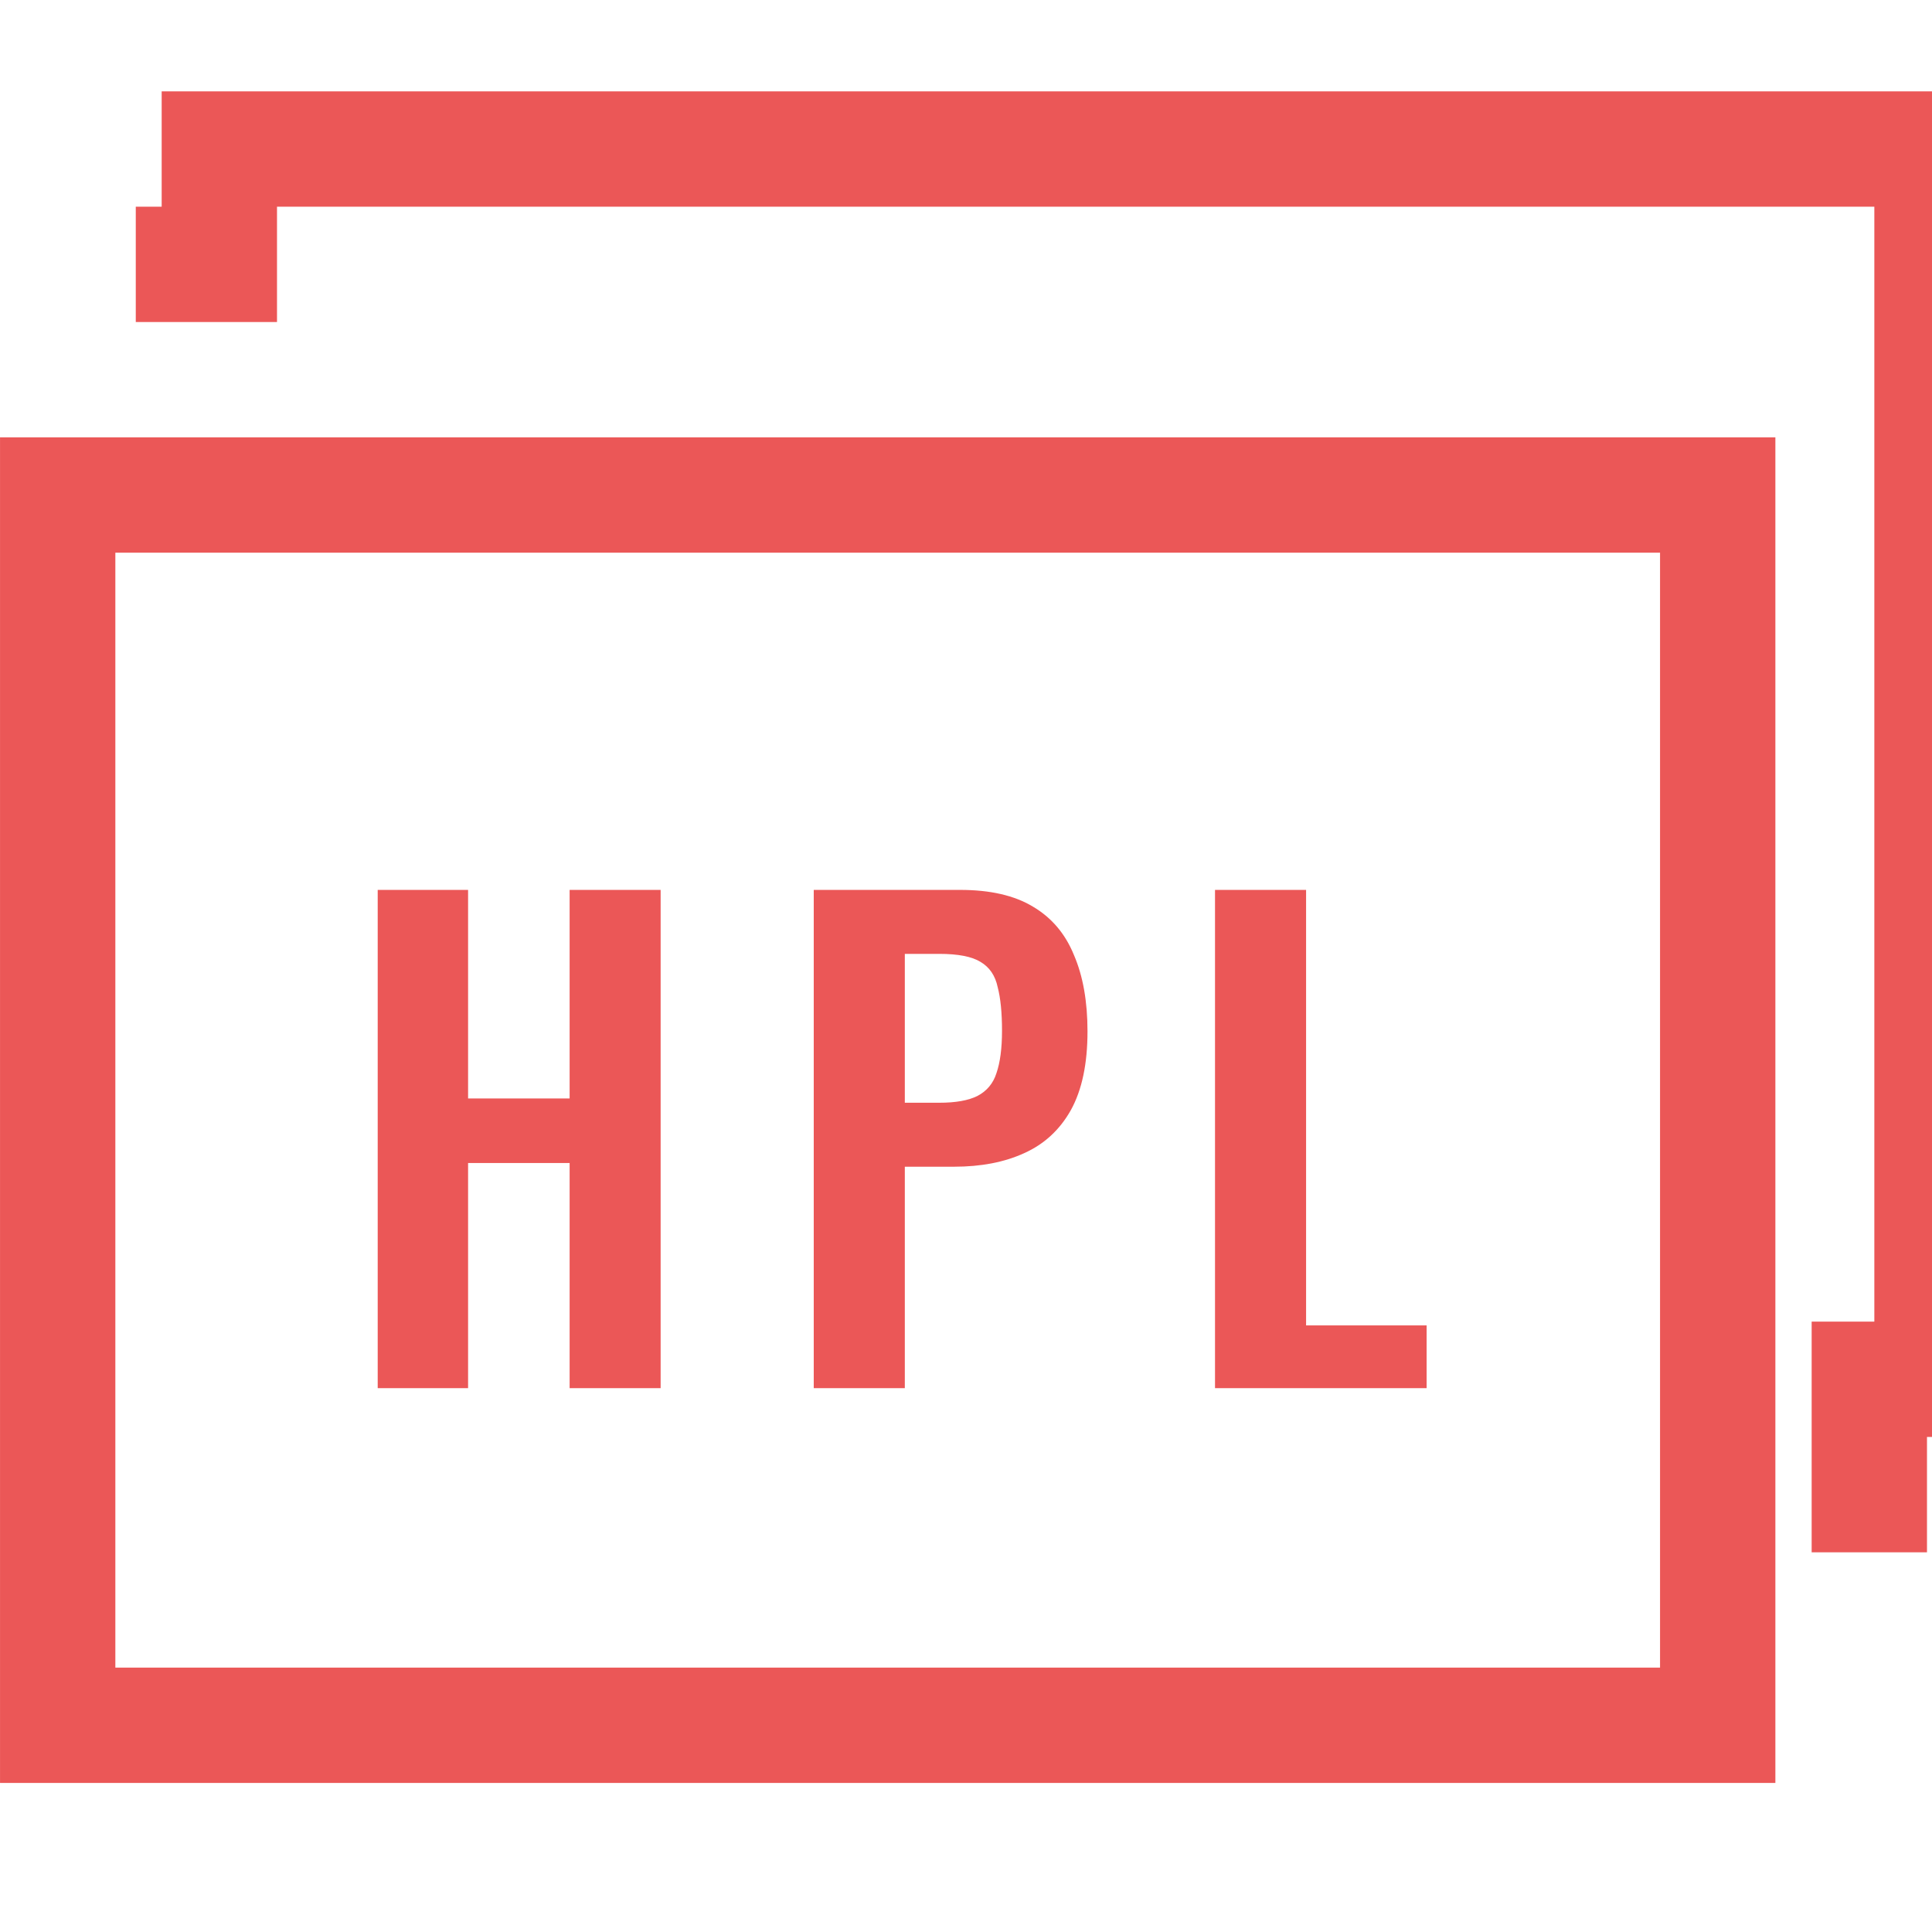 <?xml version="1.0" encoding="UTF-8"?> <svg xmlns="http://www.w3.org/2000/svg" width="36" height="36" viewBox="0 0 36 36" fill="none"><g clip-path="url(#clip0_16_10)"><rect x="1.075" y="9.224" width="30.932" height="22.924" stroke="#EB5757" stroke-width="2.149"></rect><path d="M7.038 25.866V16.582H8.722V20.468H10.614V16.582H12.31V25.866H10.614V21.671H8.722V25.866H7.038ZM15.163 25.866V16.582H17.891C18.449 16.582 18.9 16.685 19.244 16.892C19.595 17.098 19.851 17.4 20.012 17.797C20.18 18.187 20.264 18.66 20.264 19.218C20.264 19.822 20.161 20.311 19.954 20.685C19.748 21.052 19.458 21.32 19.083 21.488C18.716 21.656 18.281 21.74 17.777 21.74H16.86V25.866H15.163ZM16.86 20.548H17.502C17.807 20.548 18.044 20.506 18.212 20.422C18.388 20.33 18.506 20.189 18.567 19.998C18.636 19.799 18.671 19.535 18.671 19.207C18.671 18.871 18.644 18.599 18.59 18.393C18.545 18.179 18.438 18.022 18.27 17.923C18.109 17.824 17.853 17.774 17.502 17.774H16.86V20.548ZM22.64 25.866V16.582H24.337V24.697H26.583V25.866H22.64Z" fill="#EB5757"></path><path d="M34.832 28.925V25.701H36V2.777H4.087V4.926H2.53" stroke="#EB5757" stroke-width="2.149"></path></g><defs><clipPath id="clip0_16_10"><rect width="36" height="36" fill="white"></rect></clipPath></defs></svg> 